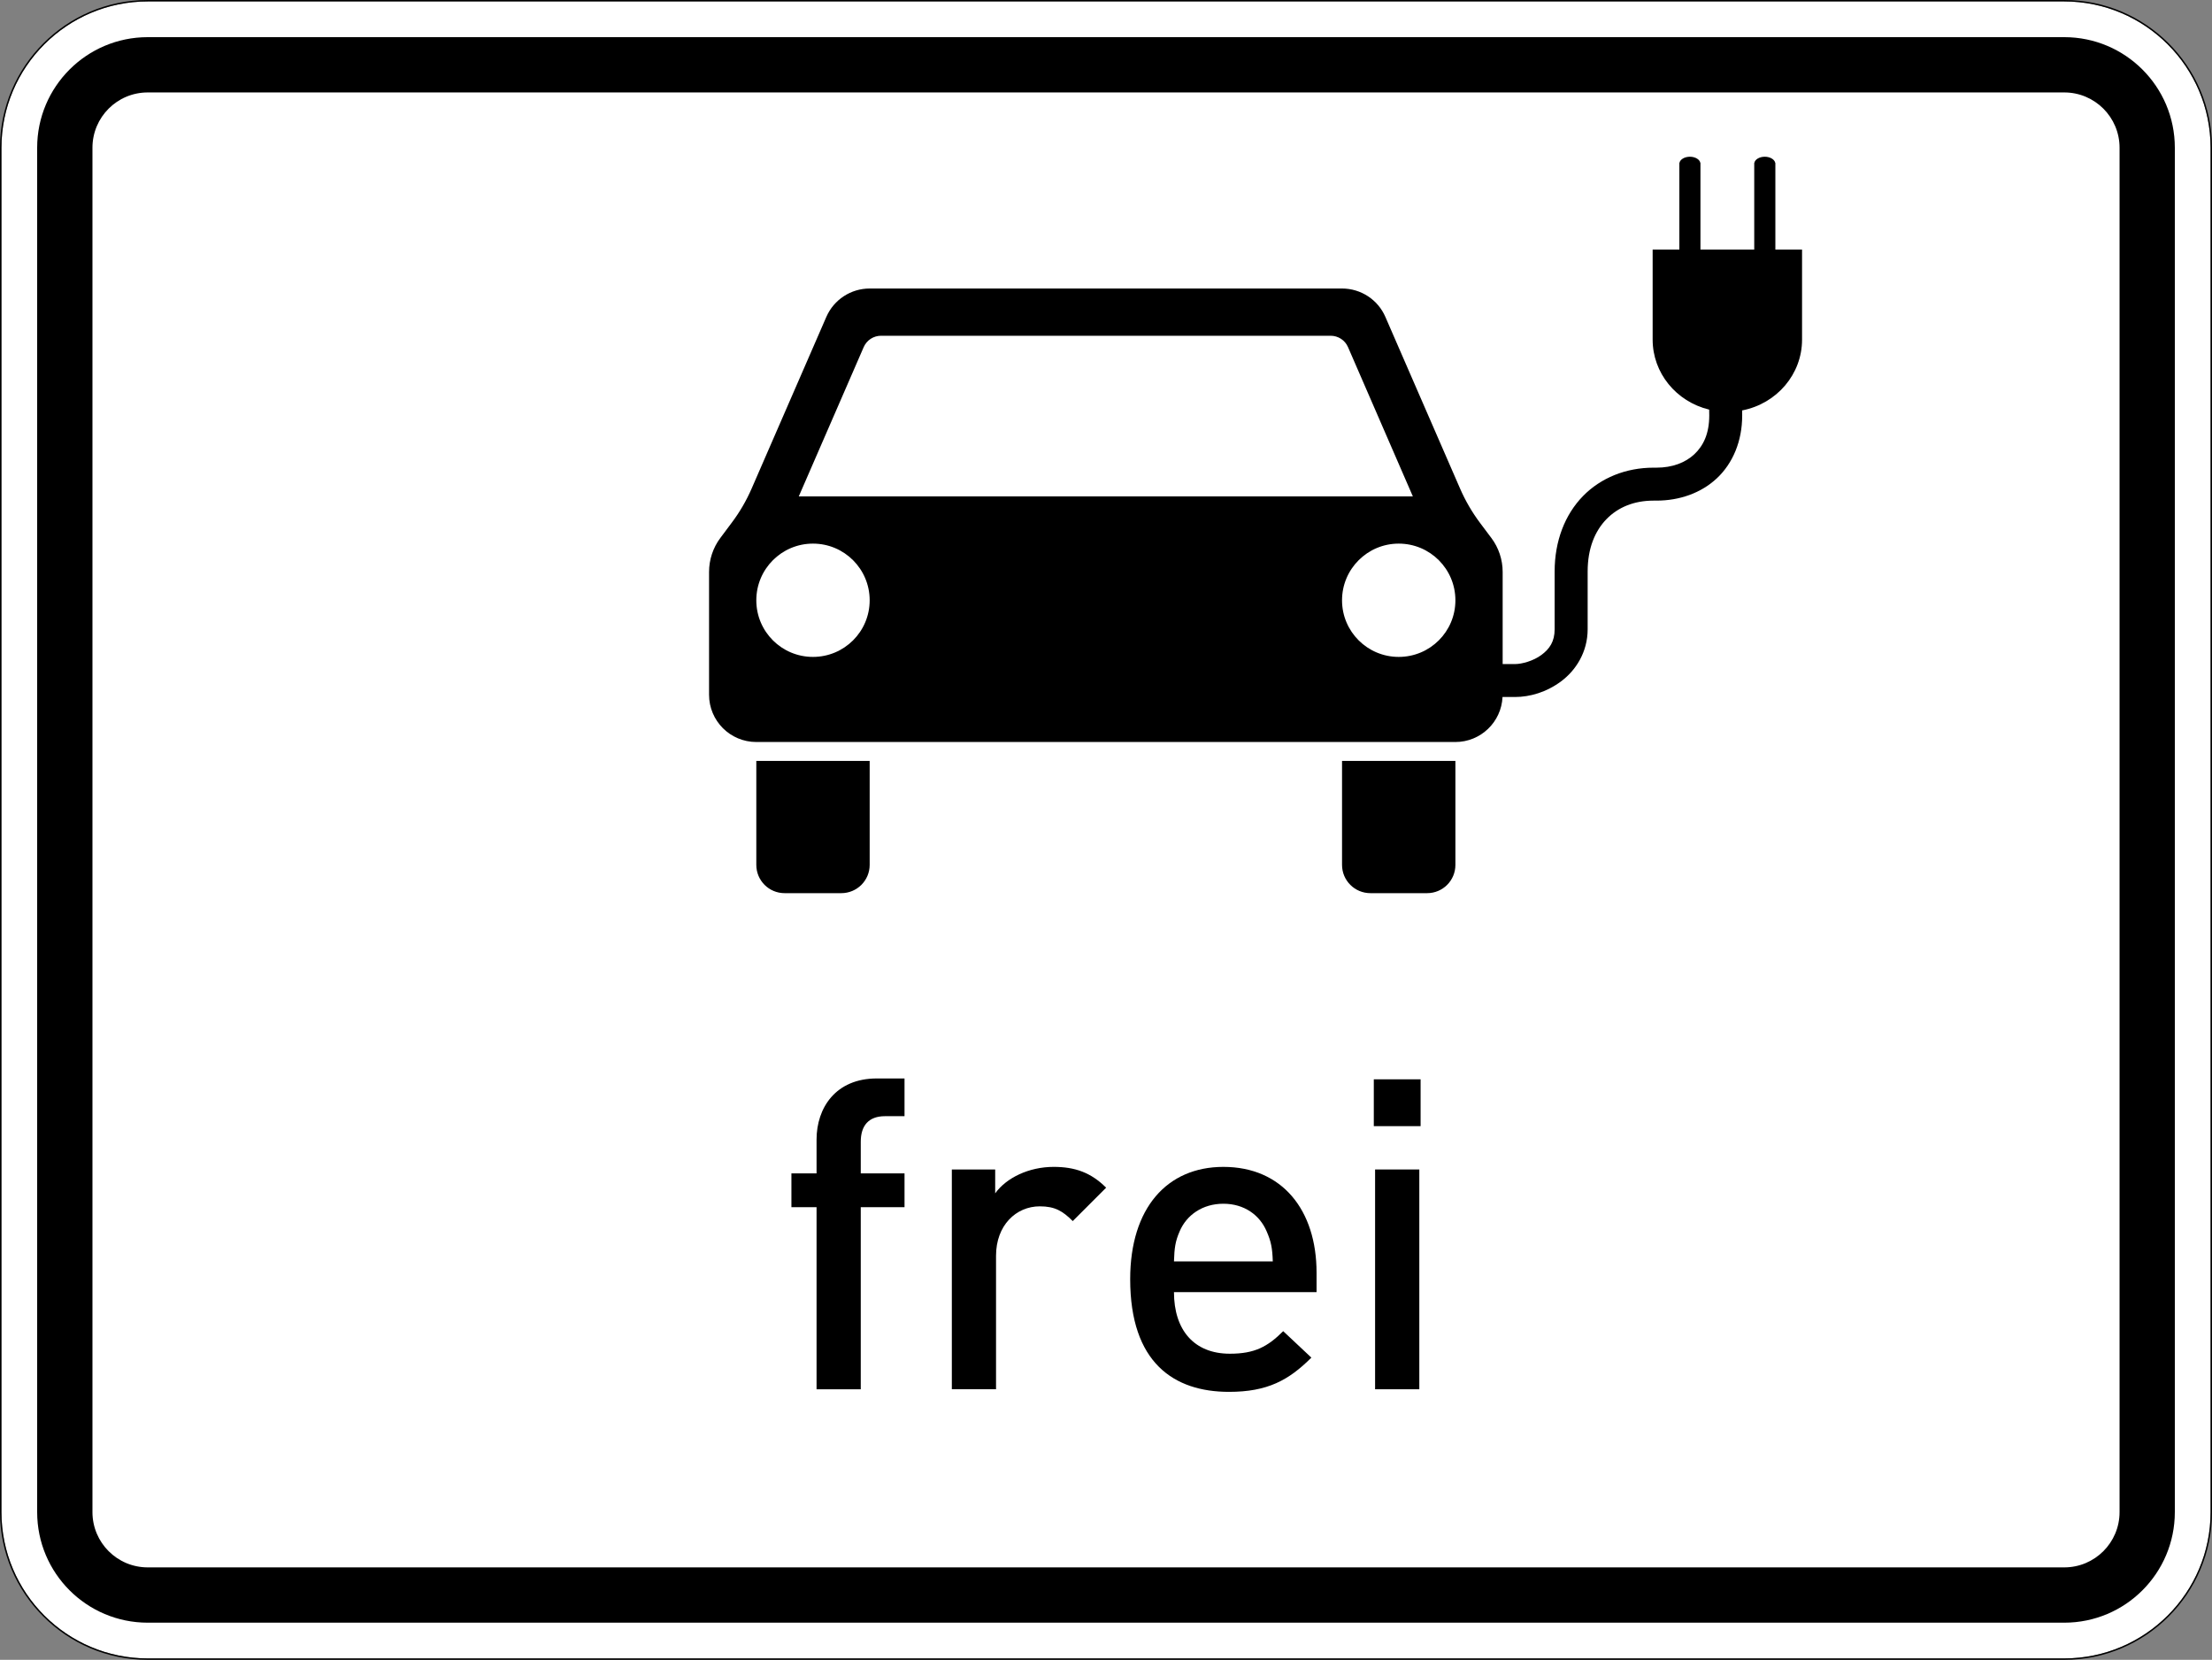 <?xml version="1.0" encoding="UTF-8" standalone="no"?>
<svg
   xmlns:dc="http://purl.org/dc/elements/1.1/"
   xmlns:cc="http://creativecommons.org/ns#"
   xmlns:rdf="http://www.w3.org/1999/02/22-rdf-syntax-ns#"
   xmlns:svg="http://www.w3.org/2000/svg"
   xmlns="http://www.w3.org/2000/svg"
   viewBox="0 0 420.543 315.541"
   height="315.541"
   width="420.543"
   xml:space="preserve"
   version="1.1"
   id="svg9522"><rect x="0" y="0" width="420.543" height="315.541" fill="#808080" stroke="none"/><defs
     id="defs9526" /><g
     transform="matrix(1.25,0,0,-1.25,0,315.541)"
     id="g9530"><g
       id="g9532"><path
         id="path9534"
         style="fill:#ffffff;fill-opacity:1;fill-rule:nonzero;stroke:none"
         d="m 22.469,252.214 c -12.27,0 -22.25,-9.984 -22.25,-22.258 l 0,-207.488 c 0,-12.273 9.98,-22.254 22.25,-22.254 l 291.496,0 c 12.269,0 22.254,9.981 22.254,22.254 l 0,207.488 c 0,12.274 -9.985,22.258 -22.254,22.258 l -291.496,0 z" /><path
         id="path9536"
         style="fill:#000000;fill-opacity:1;fill-rule:nonzero;stroke:none"
         d="M 22.469,252.433 C 10.078,252.433 0,242.347 0,229.956 L 0,22.468 C 0,10.078 10.078,-0.001 22.469,-0.001 l 291.496,0 c 12.39,0 22.469,10.079 22.469,22.469 l 0,207.488 c 0,12.391 -10.079,22.477 -22.469,22.477 l -291.496,0 z m 0,-0.219 291.496,0 c 12.273,0 22.254,-9.984 22.254,-22.258 l 0,-207.488 c 0,-12.269 -9.981,-22.254 -22.254,-22.254 l -291.496,0 c -12.27,0 -22.25,9.985 -22.25,22.254 l 0,207.488 c 0,12.274 9.98,22.258 22.25,22.258 z" /><path
         id="path9538"
         style="fill:#000000;fill-opacity:1;fill-rule:nonzero;stroke:none"
         d="m 22.469,14.058 291.496,0 c 4.644,0 8.41,3.766 8.41,8.41 l 0,207.496 c 0,4.645 -3.766,8.41 -8.41,8.41 l -291.496,0 c -4.645,0 -8.407,-3.765 -8.407,-8.41 l 0,-207.496 c 0,-4.644 3.762,-8.41 8.407,-8.41 z m 0,-8.41 c -9.289,0 -16.817,7.527 -16.817,16.82 l 0,207.496 c 0,9.289 7.528,16.817 16.817,16.817 l 291.496,0 c 9.289,0 16.816,-7.528 16.816,-16.817 l 0,-207.496 c 0,-9.293 -7.527,-16.82 -16.816,-16.82" /><path
         id="path9540"
         style="fill:#000000;fill-opacity:1;fill-rule:evenodd;stroke:none"
         d="m 257.027,228.597 c -0.812,0 -1.496,-0.41 -1.593,-0.949 l -0.012,0 0,-13.176 -4.063,0 0,-13.699 c 0.004,-5.035 3.547,-9.41 8.598,-10.637 0.008,-0.297 0.012,-0.594 0.012,-0.898 0,-2.735 -0.883,-4.586 -2.262,-5.883 -1.375,-1.289 -3.355,-2.047 -5.769,-2.047 l -0.442,0 c -4.176,0 -8.016,-1.531 -10.742,-4.332 -2.731,-2.805 -4.301,-6.816 -4.301,-11.453 l 0,-8.793 c 0,-1.875 -0.777,-2.992 -2.012,-3.906 -1.226,-0.911 -2.968,-1.387 -4.027,-1.387 l -1.867,0 0,14.016 c 0,1.859 -0.602,3.679 -1.723,5.168 l -1.726,2.3 c -1.207,1.614 -2.219,3.352 -3.024,5.2 l -11.367,26.121 c -1.137,2.621 -3.73,4.312 -6.59,4.312 l -71.844,0 c -2.859,0 -5.445,-1.691 -6.589,-4.312 l -11.368,-26.121 c -0.804,-1.848 -1.82,-3.586 -3.035,-5.2 l -1.719,-2.3 c -1.117,-1.489 -1.718,-3.309 -1.718,-5.168 l 0,-18.68 c 0,-3.973 3.211,-7.188 7.187,-7.188 l 106.328,0 c 3.852,0 6.989,3.036 7.168,6.844 l 1.887,0 c 2.274,0 4.805,0.731 7.016,2.379 2.215,1.641 4.043,4.426 4.043,7.922 l 0,8.793 c 0,3.535 1.121,6.164 2.867,7.961 1.746,1.793 4.176,2.812 7.156,2.812 l 0.442,0 c 3.488,0 6.785,1.141 9.199,3.407 2.414,2.269 3.84,5.632 3.84,9.535 0,0.261 0,0.519 -0.004,0.777 5.3,1.035 9.109,5.535 9.109,10.758 l 0,13.699 -4.059,0 0,13.176 -0.015,0 c -0.102,0.539 -0.781,0.949 -1.594,0.949 -0.812,0 -1.496,-0.41 -1.594,-0.949 l -0.011,0 0,-13.176 -8.18,0 0,13.176 -0.012,0 c -0.097,0.539 -0.785,0.949 -1.59,0.949 z m -123.019,-27.226 68.371,0 c 1.144,0 2.187,-0.668 2.644,-1.723 l 9.864,-22.707 -93.395,0 9.875,22.707 c 0.465,1.055 1.5,1.723 2.641,1.723 z m -10.36,-31.614 c 4.766,0 8.625,-3.859 8.625,-8.621 0,-4.762 -3.859,-8.609 -8.625,-8.609 -4.761,0 -8.617,3.847 -8.617,8.609 0,4.762 3.856,8.621 8.617,8.621 z m 89.09,0 c 4.77,0 8.621,-3.859 8.621,-8.621 0,-4.762 -3.851,-8.609 -8.621,-8.609 -4.754,0 -8.621,3.847 -8.621,8.609 0,4.762 3.867,8.621 8.621,8.621 z m -97.707,-33.047 0,-15.808 c 0,-2.387 1.926,-4.305 4.305,-4.305 l 8.617,0 c 2.387,0 4.32,1.918 4.32,4.305 l 0,15.808 -17.242,0 z m 89.086,0 0,-15.808 c 0,-2.387 1.934,-4.305 4.317,-4.305 l 8.621,0 c 2.386,0 4.304,1.918 4.304,4.305 l 0,15.808 -17.242,0 z" /><path
         id="path9542"
         style="fill:#000000;fill-opacity:1;fill-rule:nonzero;stroke:none"
         d="m 137.574,68.835 0,5.145 -6.656,0 0,4.812 c 0,2.438 1.187,3.887 3.691,3.887 l 2.965,0 0,5.738 -4.219,0 c -6.261,0 -9.16,-4.484 -9.16,-9.296 l 0,-5.141 -3.824,0 0,-5.145 3.824,0 0,-27.687 6.723,0 0,27.687 6.656,0 z" /><path
         id="path9544"
         style="fill:#000000;fill-opacity:1;fill-rule:nonzero;stroke:none"
         d="m 168.238,71.804 c -2.308,2.305 -4.746,3.164 -7.976,3.164 -3.758,0 -7.188,-1.648 -8.899,-4.023 l 0,3.629 -6.593,0 0,-33.426 6.722,0 0,20.305 c 0,4.617 3.035,7.515 6.66,7.515 2.305,0 3.493,-0.726 5.008,-2.242 l 5.078,5.078 z" /><path
         id="path9546"
         style="fill:#000000;fill-opacity:1;fill-rule:nonzero;stroke:none"
         d="m 200.242,55.917 0,2.965 c 0,9.492 -5.207,16.086 -14.172,16.086 -8.57,0 -14.175,-6.262 -14.175,-17.074 0,-12.723 6.66,-17.141 15.031,-17.141 5.867,0 9.097,1.782 12.527,5.207 l -4.285,4.024 c -2.375,-2.375 -4.352,-3.43 -8.109,-3.43 -5.473,0 -8.504,3.625 -8.504,9.363 l 21.687,0 z m -6.656,4.68 -15.031,0 c 0.066,2.043 0.199,3.031 0.855,4.547 1.055,2.508 3.496,4.219 6.66,4.219 3.164,0 5.535,-1.711 6.59,-4.219 0.66,-1.516 0.86,-2.504 0.926,-4.547 z" /><path
         id="path9548"
         style="fill:#000000;fill-opacity:1;fill-rule:nonzero;stroke:none"
         d="m 216.066,81.163 0,7.122 -7.117,0 0,-7.122 7.117,0 z m -0.195,-40.015 0,33.426 -6.726,0 0,-33.426 6.726,0 z" /></g></g></svg>